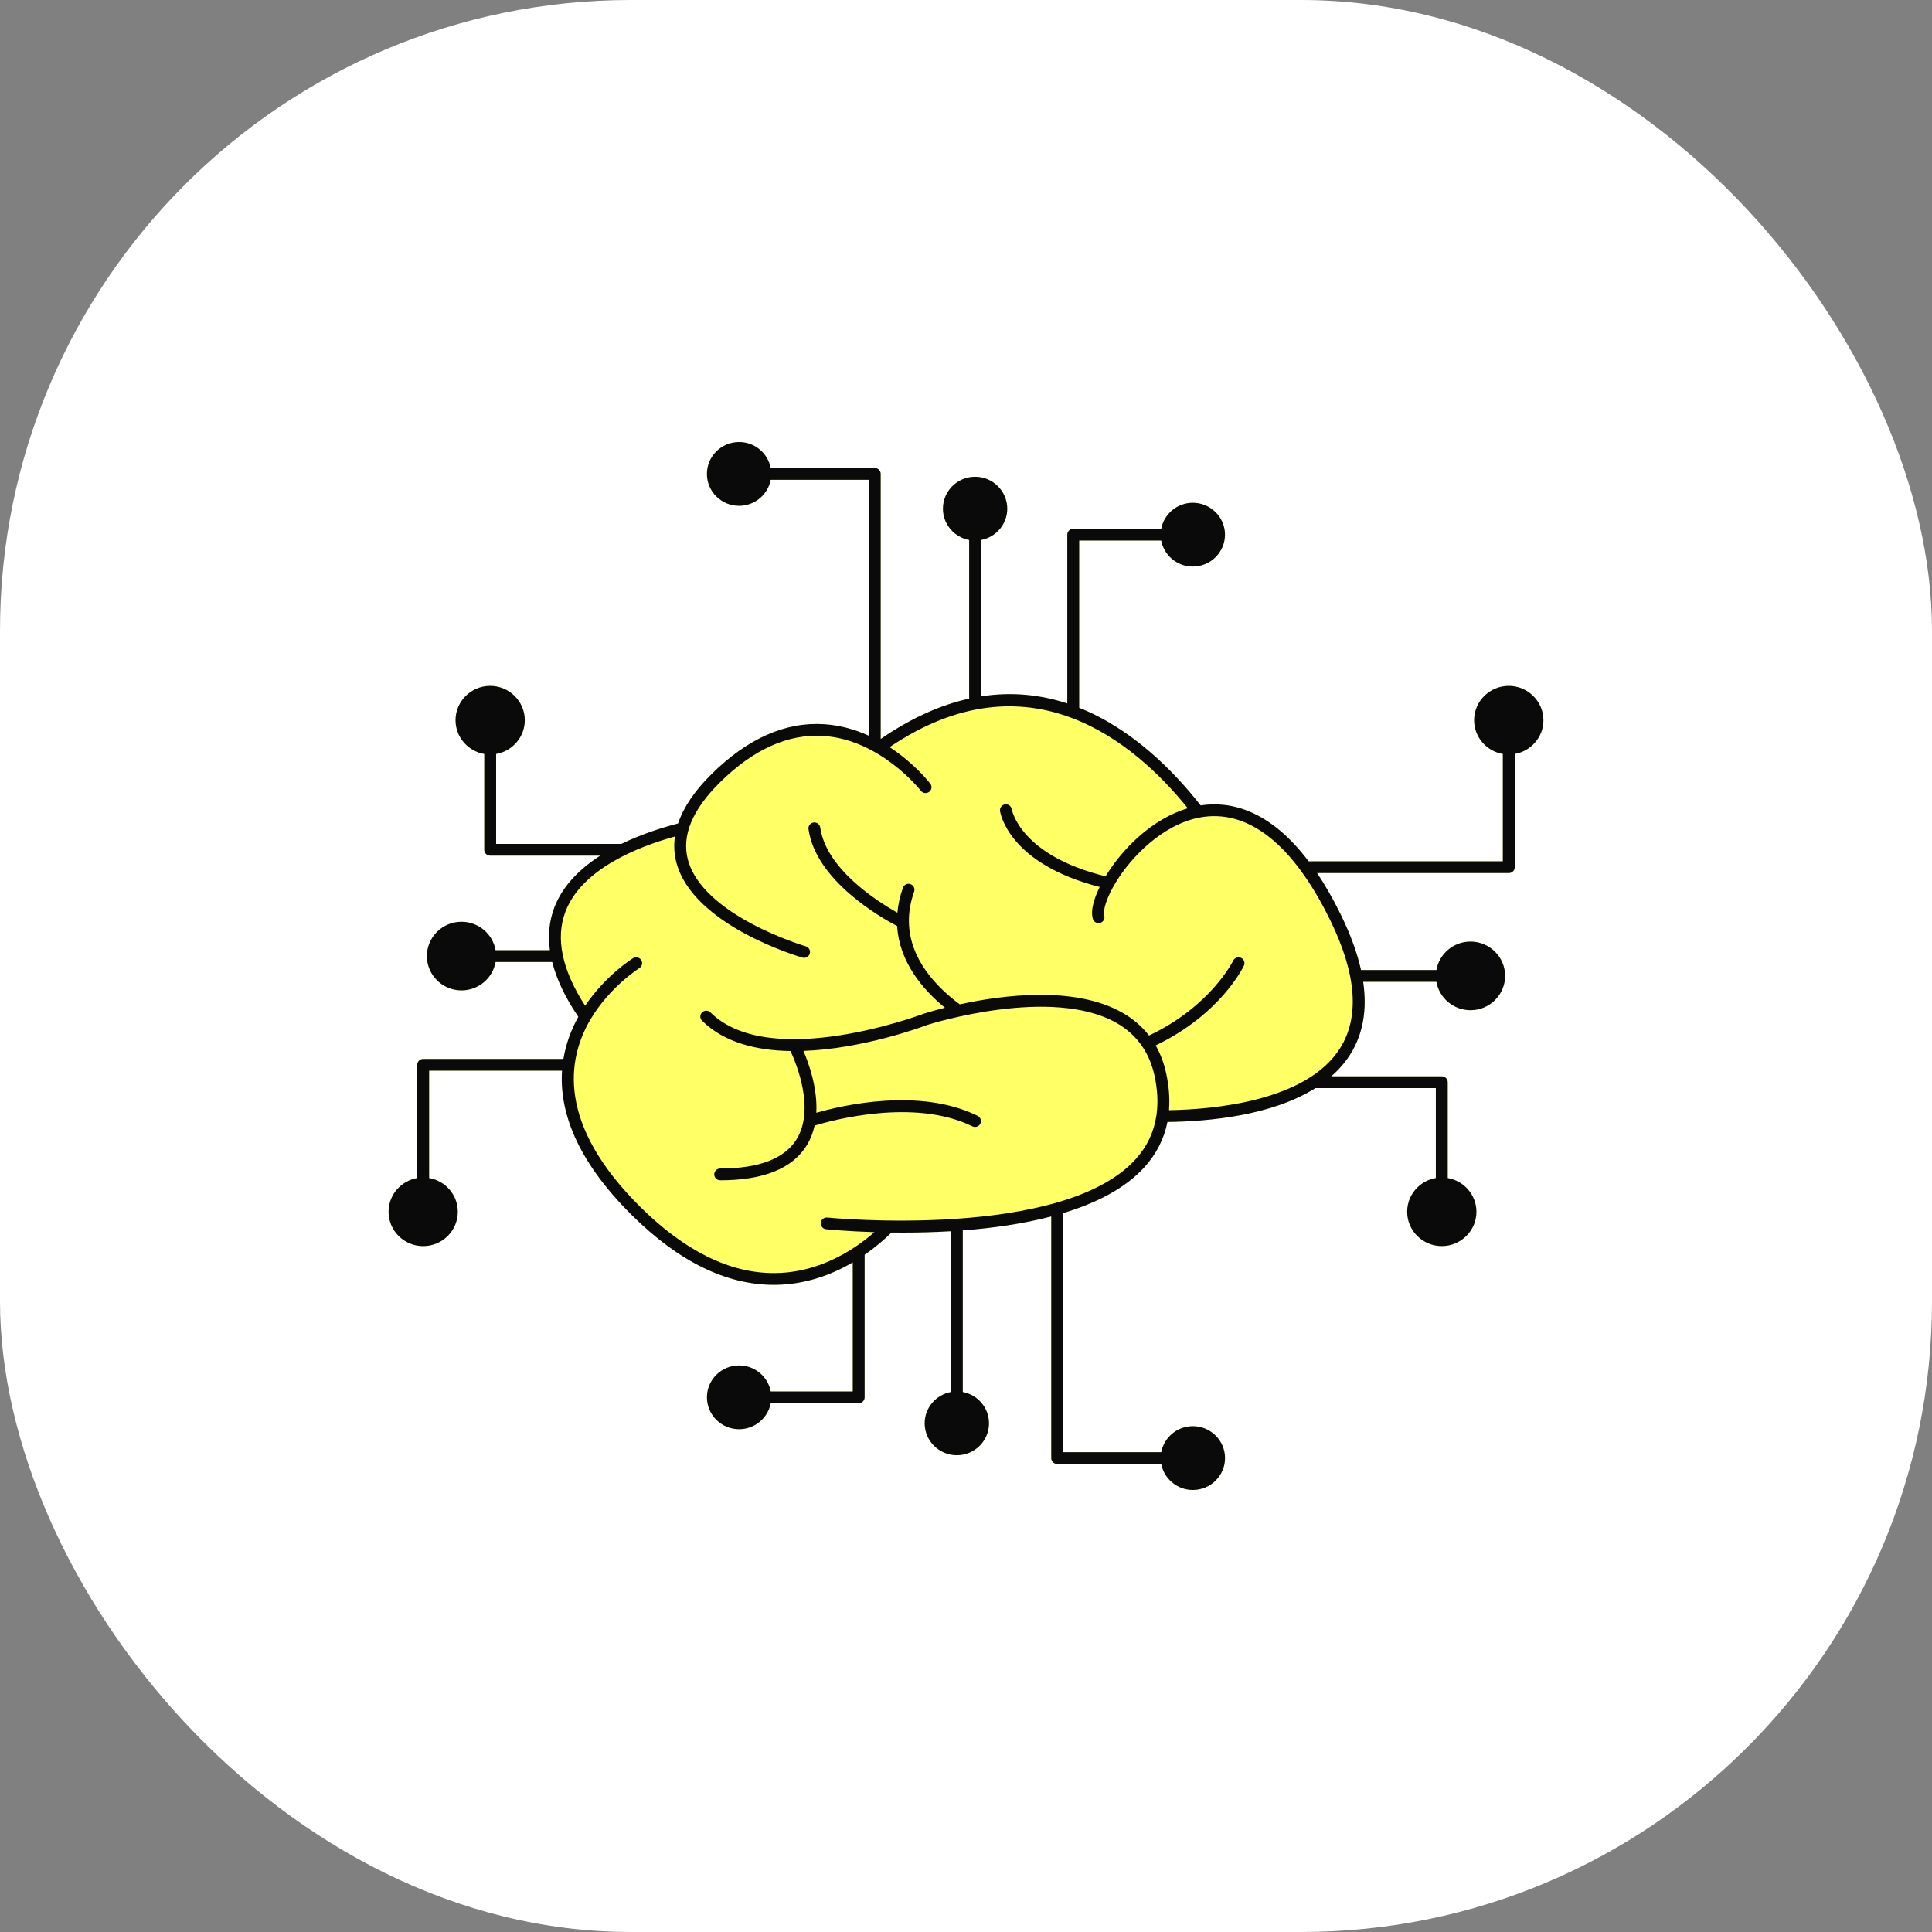 <svg width="98" height="98" viewBox="0 0 98 98" fill="none" xmlns="http://www.w3.org/2000/svg">
<rect x="0" y="0" width="98" height="98" fill="#808080" stroke="none"/>
<rect width="98" height="98" rx="32" fill="white"/>
<path d="M76.531 34.791C75.561 34.791 74.774 35.574 74.774 36.532C74.774 37.39 75.403 38.103 76.23 38.245V43.69H66.379C64.392 41.056 62.397 40.626 60.902 40.854C59.512 39.081 57.416 36.971 54.742 35.902V27.419H58.901C59.045 28.17 59.708 28.738 60.505 28.738C61.404 28.738 62.137 28.012 62.137 27.12C62.137 26.23 61.404 25.503 60.505 25.503C59.708 25.503 59.045 26.073 58.901 26.822H54.44C54.273 26.822 54.138 26.956 54.138 27.12V35.682C52.808 35.246 51.344 35.075 49.763 35.323V27.391C50.519 27.25 51.093 26.592 51.093 25.802C51.093 24.911 50.361 24.184 49.462 24.184C48.561 24.184 47.83 24.911 47.83 25.802C47.83 26.592 48.404 27.25 49.16 27.391V35.437C47.751 35.748 46.252 36.397 44.673 37.484V24.04C44.673 23.875 44.538 23.741 44.372 23.741H39.093C38.952 22.992 38.287 22.422 37.49 22.422C36.59 22.422 35.858 23.148 35.858 24.04C35.858 24.932 36.589 25.657 37.49 25.657C38.287 25.657 38.951 25.087 39.093 24.338H44.07V37.319C43.402 37.016 42.645 36.791 41.815 36.736C39.844 36.605 37.915 37.461 36.081 39.277C35.23 40.121 34.669 40.953 34.395 41.771C33.571 41.983 32.529 42.316 31.518 42.806H25.166V38.245C25.991 38.101 26.62 37.389 26.62 36.532C26.62 35.573 25.832 34.791 24.864 34.791C23.896 34.791 23.107 35.573 23.107 36.532C23.107 37.389 23.738 38.103 24.564 38.245V43.105C24.564 43.269 24.698 43.403 24.865 43.403H30.447C29.423 44.063 28.54 44.922 28.116 46.039C27.861 46.713 27.789 47.435 27.894 48.198H25.138C24.994 47.38 24.275 46.756 23.409 46.756C22.441 46.756 21.654 47.538 21.654 48.497C21.654 49.456 22.441 50.237 23.409 50.237C24.275 50.237 24.994 49.614 25.138 48.795H28.011C28.23 49.672 28.673 50.601 29.335 51.578C28.994 52.193 28.713 52.907 28.579 53.714H21.467C21.3 53.714 21.165 53.847 21.165 54.012V59.755C20.34 59.897 19.71 60.61 19.71 61.468C19.71 62.427 20.497 63.209 21.465 63.209C22.434 63.209 23.222 62.428 23.222 61.468C23.222 60.611 22.592 59.897 21.768 59.755V54.311H28.51C28.375 56.304 29.175 58.789 32.059 61.646C34.421 63.987 36.84 65.173 39.251 65.173H39.278C40.845 65.167 42.19 64.66 43.255 64.033V70.58H39.095C38.953 69.831 38.288 69.261 37.491 69.261C36.591 69.261 35.859 69.986 35.859 70.878C35.859 71.77 36.59 72.496 37.491 72.496C38.288 72.496 38.952 71.926 39.095 71.178H43.557C43.723 71.178 43.858 71.043 43.858 70.878V63.646C44.416 63.26 44.876 62.859 45.221 62.52C45.406 62.522 45.593 62.524 45.788 62.524C46.545 62.524 47.373 62.504 48.234 62.454V70.609C47.479 70.75 46.903 71.408 46.903 72.198C46.903 73.089 47.636 73.816 48.536 73.816C49.436 73.816 50.167 73.089 50.167 72.198C50.167 71.408 49.593 70.75 48.837 70.609V62.412C50.322 62.298 51.878 62.084 53.324 61.704V73.961C53.324 74.127 53.459 74.259 53.626 74.259H58.903C59.047 75.008 59.71 75.578 60.508 75.578C61.406 75.578 62.139 74.852 62.139 73.961C62.139 73.068 61.406 72.342 60.508 72.342C59.71 72.342 59.047 72.912 58.903 73.662H53.927V61.535C55.596 61.031 57.076 60.285 58.06 59.194C58.663 58.526 59.048 57.762 59.218 56.911C61.33 56.887 64.512 56.587 66.723 55.194H72.832V59.755C72.478 59.815 72.151 59.98 71.892 60.237C71.561 60.567 71.378 61.003 71.378 61.468C71.378 62.427 72.166 63.207 73.135 63.207C74.102 63.207 74.891 62.428 74.891 61.468C74.891 60.611 74.261 59.897 73.436 59.755V54.895C73.436 54.73 73.301 54.596 73.135 54.596H67.528C67.899 54.271 68.226 53.904 68.491 53.484C69.138 52.456 69.356 51.225 69.146 49.801H72.861C73.005 50.618 73.724 51.242 74.59 51.242C75.558 51.242 76.346 50.461 76.346 49.501C76.346 48.542 75.558 47.761 74.59 47.761C73.725 47.761 73.005 48.386 72.861 49.203H69.037C68.844 48.333 68.502 47.396 68.012 46.396C67.616 45.587 67.213 44.889 66.809 44.286H76.534C76.701 44.286 76.835 44.152 76.835 43.988V38.244C77.66 38.102 78.29 37.389 78.29 36.531C78.286 35.573 77.498 34.791 76.531 34.791Z" fill="#FFFF66"/>
<path d="M76.531 34.791C75.561 34.791 74.774 35.574 74.774 36.532C74.774 37.39 75.403 38.103 76.23 38.245V43.69H66.379C64.392 41.056 62.397 40.626 60.902 40.854C59.512 39.081 57.416 36.971 54.742 35.902V27.419H58.901C59.045 28.17 59.708 28.738 60.505 28.738C61.404 28.738 62.137 28.012 62.137 27.12C62.137 26.23 61.404 25.503 60.505 25.503C59.708 25.503 59.045 26.073 58.901 26.822H54.44C54.273 26.822 54.138 26.956 54.138 27.12V35.682C52.808 35.246 51.344 35.075 49.763 35.323V27.391C50.519 27.25 51.093 26.592 51.093 25.802C51.093 24.911 50.361 24.184 49.462 24.184C48.561 24.184 47.83 24.911 47.83 25.802C47.83 26.592 48.404 27.25 49.16 27.391V35.437C47.751 35.748 46.252 36.397 44.673 37.484V24.04C44.673 23.875 44.538 23.741 44.372 23.741H39.093C38.952 22.992 38.287 22.422 37.49 22.422C36.59 22.422 35.858 23.148 35.858 24.04C35.858 24.932 36.589 25.657 37.49 25.657C38.287 25.657 38.951 25.087 39.093 24.338H44.07V37.319C43.402 37.016 42.645 36.791 41.815 36.736C39.844 36.605 37.915 37.461 36.081 39.277C35.23 40.121 34.669 40.953 34.395 41.771C33.571 41.983 32.529 42.316 31.518 42.806H25.166V38.245C25.991 38.101 26.62 37.389 26.62 36.532C26.62 35.573 25.832 34.791 24.864 34.791C23.896 34.791 23.107 35.573 23.107 36.532C23.107 37.389 23.738 38.103 24.564 38.245V43.105C24.564 43.269 24.698 43.403 24.865 43.403H30.447C29.423 44.063 28.54 44.922 28.116 46.039C27.861 46.713 27.789 47.435 27.894 48.198H25.138C24.994 47.38 24.275 46.756 23.409 46.756C22.441 46.756 21.654 47.538 21.654 48.497C21.654 49.456 22.441 50.237 23.409 50.237C24.275 50.237 24.994 49.614 25.138 48.795H28.011C28.23 49.672 28.673 50.601 29.335 51.578C28.994 52.193 28.713 52.907 28.579 53.714H21.467C21.3 53.714 21.165 53.847 21.165 54.012V59.755C20.34 59.897 19.71 60.61 19.71 61.468C19.71 62.427 20.497 63.209 21.465 63.209C22.434 63.209 23.222 62.428 23.222 61.468C23.222 60.611 22.592 59.897 21.768 59.755V54.311H28.51C28.375 56.304 29.175 58.789 32.059 61.646C34.421 63.987 36.84 65.173 39.251 65.173H39.278C40.845 65.167 42.19 64.66 43.255 64.033V70.58H39.095C38.953 69.831 38.288 69.261 37.491 69.261C36.591 69.261 35.859 69.986 35.859 70.878C35.859 71.77 36.59 72.496 37.491 72.496C38.288 72.496 38.952 71.926 39.095 71.178H43.557C43.723 71.178 43.858 71.043 43.858 70.878V63.646C44.416 63.26 44.876 62.859 45.221 62.52C45.406 62.522 45.593 62.524 45.788 62.524C46.545 62.524 47.373 62.504 48.234 62.454V70.609C47.479 70.75 46.903 71.408 46.903 72.198C46.903 73.089 47.636 73.816 48.536 73.816C49.436 73.816 50.167 73.089 50.167 72.198C50.167 71.408 49.593 70.75 48.837 70.609V62.412C50.322 62.298 51.878 62.084 53.324 61.704V73.961C53.324 74.127 53.459 74.259 53.626 74.259H58.903C59.047 75.008 59.71 75.578 60.508 75.578C61.406 75.578 62.139 74.852 62.139 73.961C62.139 73.068 61.406 72.342 60.508 72.342C59.71 72.342 59.047 72.912 58.903 73.662H53.927V61.535C55.596 61.031 57.076 60.285 58.06 59.194C58.663 58.526 59.048 57.762 59.218 56.911C61.33 56.887 64.512 56.587 66.723 55.194H72.832V59.755C72.478 59.815 72.151 59.98 71.892 60.237C71.561 60.567 71.378 61.003 71.378 61.468C71.378 62.427 72.166 63.207 73.135 63.207C74.102 63.207 74.891 62.428 74.891 61.468C74.891 60.611 74.261 59.897 73.436 59.755V54.895C73.436 54.73 73.301 54.596 73.135 54.596H67.528C67.899 54.271 68.226 53.904 68.491 53.484C69.138 52.456 69.356 51.225 69.146 49.801H72.861C73.005 50.618 73.724 51.242 74.59 51.242C75.558 51.242 76.346 50.461 76.346 49.501C76.346 48.542 75.558 47.761 74.59 47.761C73.725 47.761 73.005 48.386 72.861 49.203H69.037C68.844 48.333 68.502 47.396 68.012 46.396C67.616 45.587 67.213 44.889 66.809 44.286H76.534C76.701 44.286 76.835 44.152 76.835 43.988V38.244C77.66 38.102 78.29 37.389 78.29 36.531C78.286 35.573 77.498 34.791 76.531 34.791ZM67.466 46.659C68.806 49.389 68.978 51.581 67.976 53.168C66.281 55.857 61.579 56.275 59.297 56.313C59.343 55.724 59.296 55.098 59.152 54.435C59.039 53.918 58.861 53.449 58.62 53.029C61.897 51.456 63.048 49.087 63.097 48.983C63.168 48.835 63.104 48.657 62.952 48.586C62.803 48.517 62.623 48.58 62.553 48.729C62.54 48.752 61.415 51.047 58.283 52.526C57.925 52.063 57.474 51.675 56.931 51.367C54.519 49.996 50.866 50.468 48.683 50.944C47.506 50.07 46.155 48.666 46.106 46.812C46.107 46.795 46.106 46.776 46.105 46.758C46.095 46.265 46.184 45.75 46.37 45.228C46.424 45.072 46.343 44.902 46.185 44.848C46.028 44.793 45.856 44.874 45.801 45.031C45.649 45.458 45.556 45.883 45.519 46.298C44.491 45.719 41.901 44.067 41.607 41.976C41.584 41.812 41.431 41.699 41.267 41.721C41.102 41.744 40.988 41.895 41.011 42.058C41.378 44.679 44.716 46.563 45.508 46.975C45.615 48.786 46.786 50.178 47.932 51.117C47.315 51.273 46.918 51.399 46.856 51.419C46.85 51.421 46.846 51.423 46.841 51.425C46.764 51.454 39.064 54.351 36.038 51.354C35.92 51.236 35.73 51.236 35.611 51.354C35.494 51.47 35.494 51.661 35.611 51.775C36.741 52.894 38.396 53.286 40.099 53.313C40.39 53.942 41.348 56.251 40.41 57.782C39.805 58.771 38.5 59.272 36.53 59.272C36.364 59.272 36.229 59.406 36.229 59.571C36.229 59.735 36.364 59.87 36.53 59.87C38.725 59.87 40.204 59.272 40.925 58.093C41.118 57.778 41.244 57.44 41.32 57.095C42.195 56.828 46.374 55.682 49.323 57.132C49.364 57.154 49.41 57.165 49.456 57.165C49.567 57.165 49.673 57.104 49.727 56.998C49.8 56.85 49.74 56.672 49.589 56.599C46.644 55.149 42.727 56.066 41.407 56.445C41.476 55.196 41.03 53.947 40.755 53.307C43.79 53.199 46.784 52.086 47.048 51.985C47.288 51.91 53.354 50.022 56.631 51.886C57.65 52.466 58.3 53.367 58.562 54.562C58.717 55.274 58.75 55.938 58.663 56.551C58.661 56.562 58.659 56.573 58.658 56.585C58.534 57.418 58.184 58.16 57.609 58.795C53.89 62.917 42.083 61.772 41.965 61.76C41.8 61.742 41.652 61.861 41.635 62.026C41.618 62.189 41.739 62.337 41.904 62.353C42.038 62.366 42.977 62.458 44.355 62.501C44.08 62.741 43.756 62.996 43.39 63.241C43.39 63.241 43.387 63.243 43.384 63.244C42.334 63.946 40.935 64.57 39.275 64.577H39.25C37.005 64.577 34.728 63.449 32.483 61.224C28.24 57.018 28.763 53.732 29.948 51.716C30.93 50.053 32.415 49.119 32.429 49.109C32.571 49.023 32.614 48.839 32.526 48.698C32.438 48.559 32.253 48.515 32.112 48.603C32.05 48.642 30.719 49.475 29.681 51.015C28.507 49.199 28.17 47.597 28.68 46.249C29.501 44.088 32.333 42.959 34.236 42.431C34.173 42.871 34.194 43.307 34.305 43.736C35.126 46.921 40.474 48.507 40.701 48.574C40.73 48.581 40.757 48.586 40.786 48.586C40.916 48.586 41.037 48.501 41.076 48.371C41.122 48.214 41.029 48.047 40.871 48C40.818 47.985 35.626 46.447 34.888 43.587C34.577 42.38 35.122 41.07 36.508 39.698C38.211 38.01 39.981 37.213 41.77 37.33C44.675 37.52 46.69 40.086 46.71 40.111C46.81 40.242 46.999 40.267 47.132 40.167C47.264 40.066 47.29 39.88 47.188 39.749C47.137 39.681 46.384 38.72 45.125 37.898C52.151 33.149 57.509 37.597 60.251 41C58.409 41.545 56.913 43.089 56.093 44.428C56.089 44.435 56.084 44.444 56.08 44.451C51.755 43.39 51.327 41.089 51.323 41.054C51.297 40.892 51.146 40.779 50.982 40.801C50.818 40.825 50.702 40.977 50.726 41.139C50.741 41.251 51.161 43.808 55.782 44.992C55.535 45.496 55.298 46.15 55.435 46.611C55.482 46.77 55.649 46.859 55.808 46.813C55.968 46.766 56.059 46.6 56.013 46.443C55.944 46.206 56.099 45.572 56.61 44.74C57.393 43.458 58.969 41.836 60.833 41.472C63.276 41 65.571 42.793 67.466 46.659Z" fill="#0A0A0A"/>
</svg>
